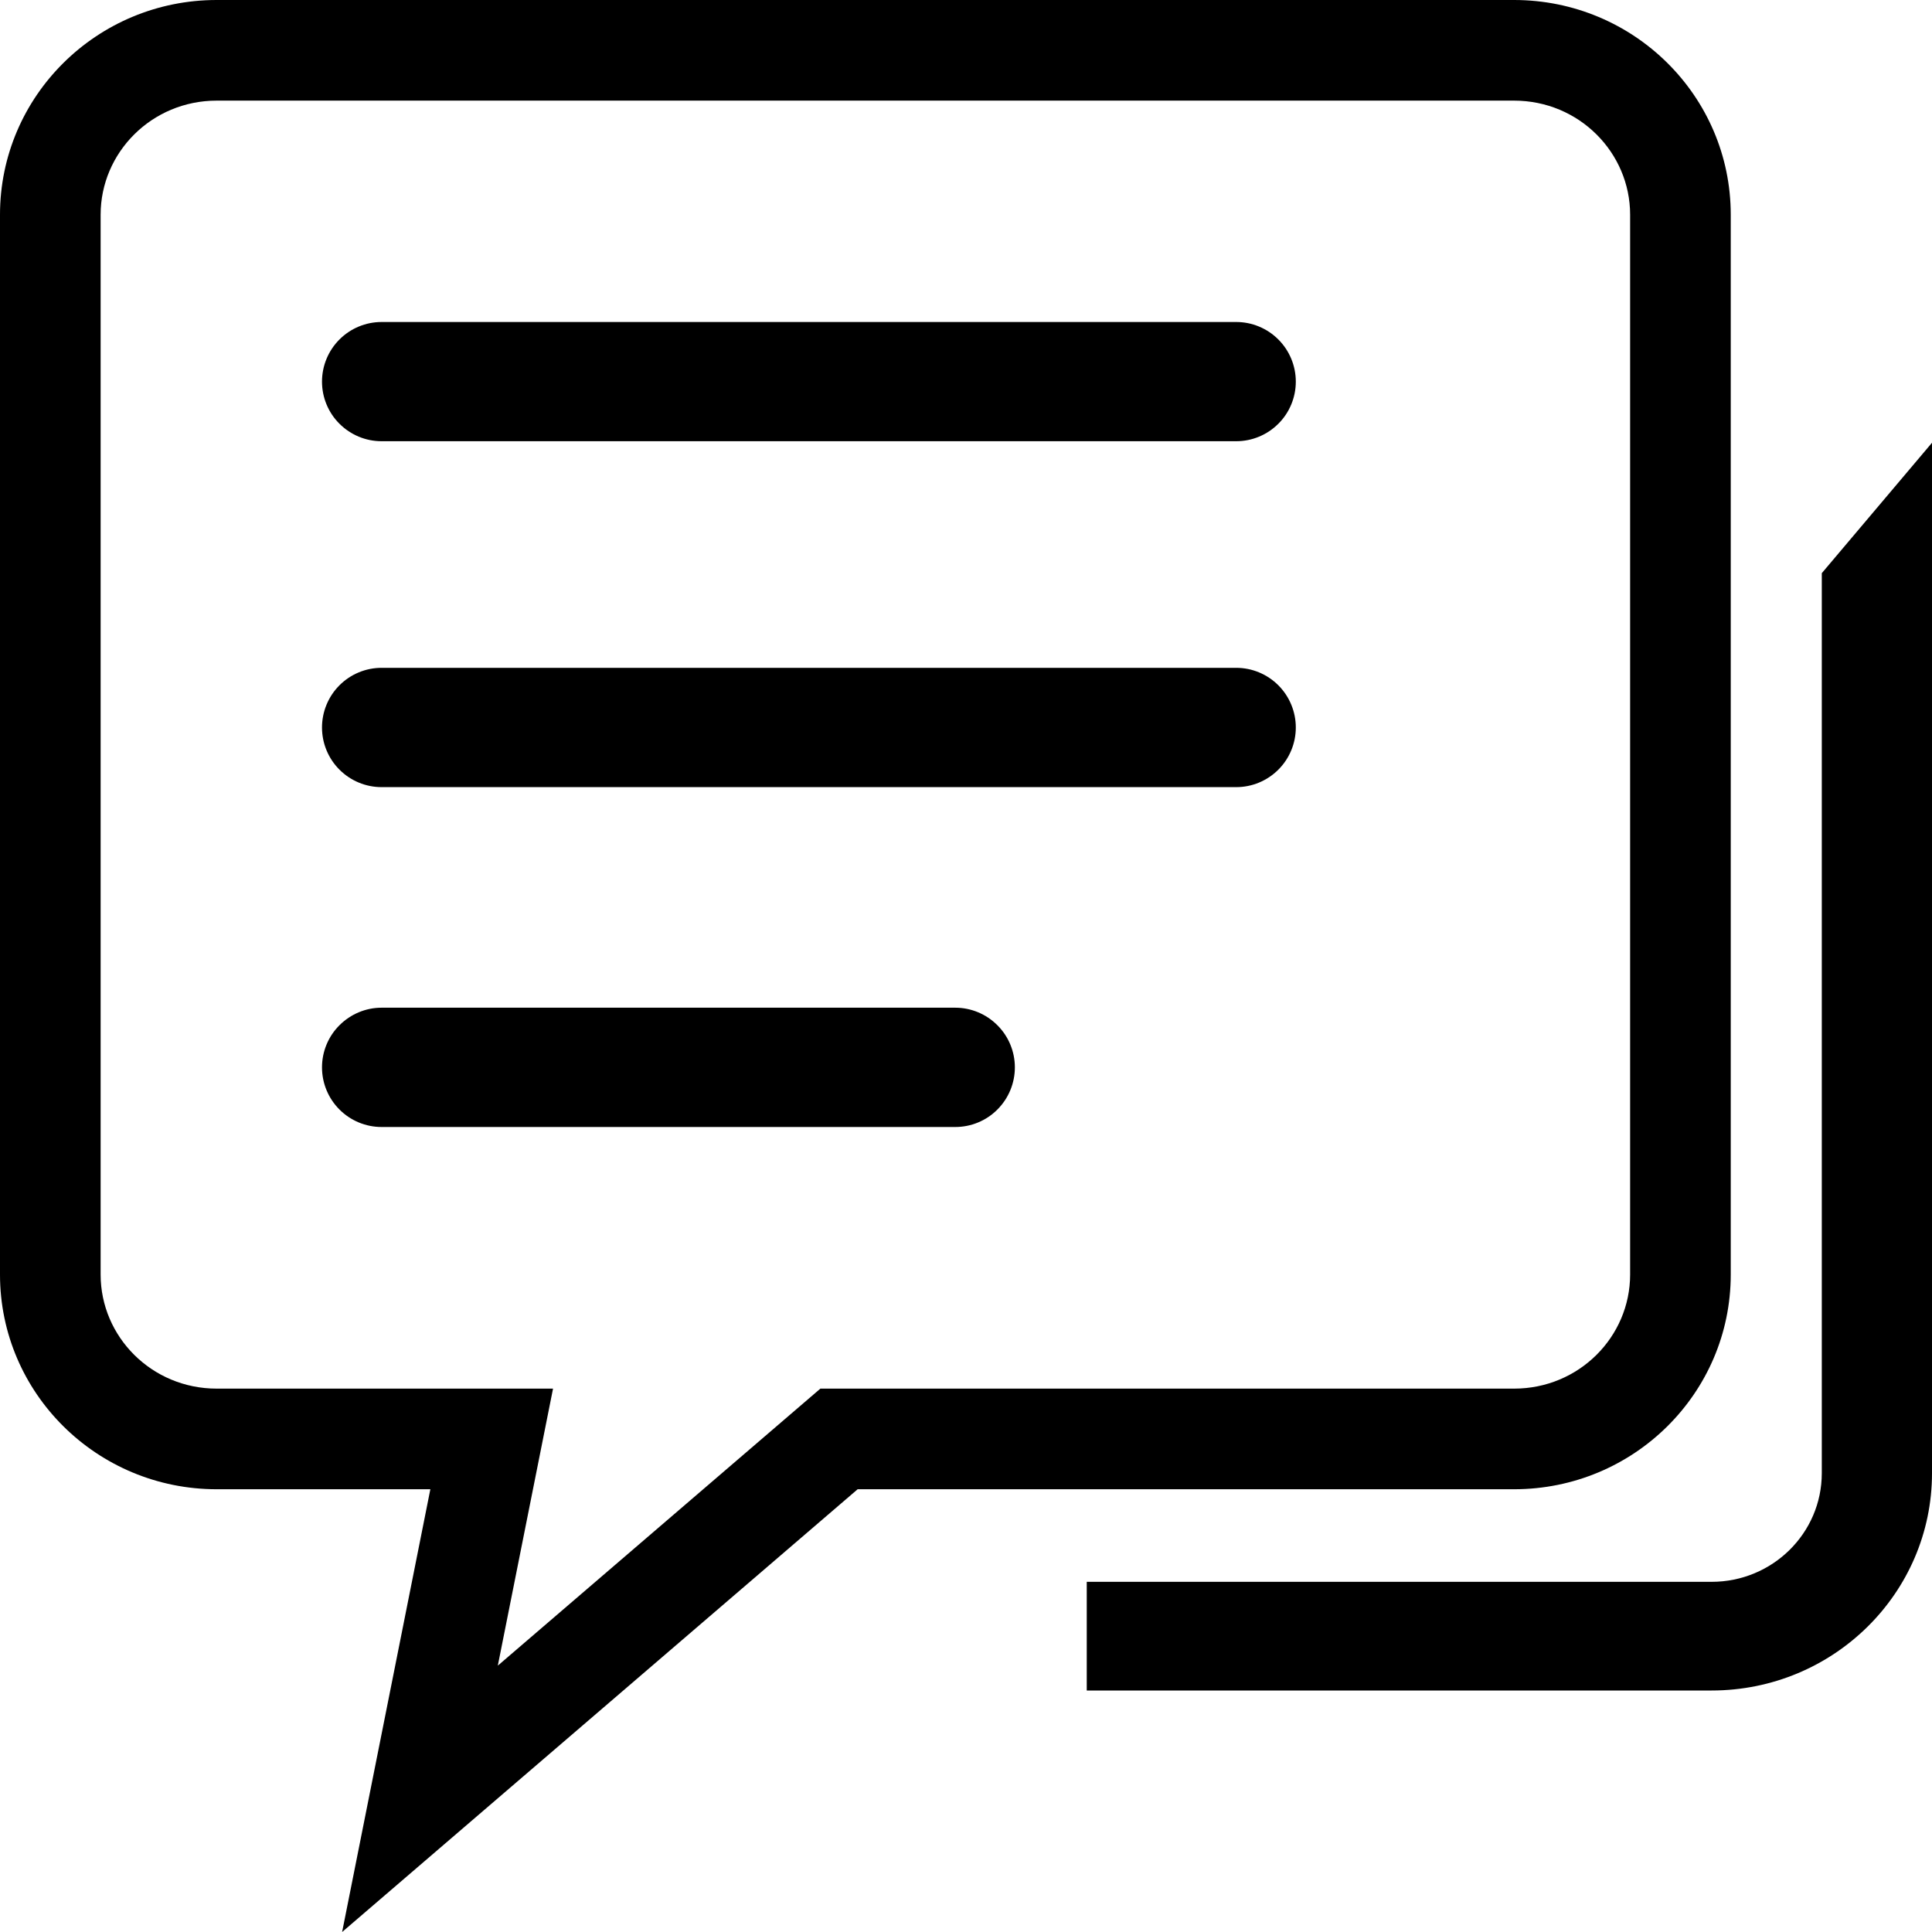 <?xml version="1.0" encoding="UTF-8"?> <svg xmlns="http://www.w3.org/2000/svg" width="24" height="24" viewBox="0 0 24 24" fill="none"> <path d="M13.5 19.65H21.262C22.018 19.65 22.631 19.046 22.631 18.3V7.12L24 5.5V18.3C24 19.791 22.774 21 21.262 21H13.5V19.65Z" fill="black"></path> <path fill-rule="evenodd" clip-rule="evenodd" d="M4.25 24L10.654 18.5H18.808C20.295 18.5 21.5 17.306 21.5 15.833V2.667C21.5 1.194 20.295 0 18.808 0H2.692C1.205 0 0 1.194 0 2.667V15.833C0 17.306 1.205 18.5 2.692 18.5H5.346L4.25 24ZM6.184 20.691L10.191 17.25H18.808C19.616 17.25 20.25 16.605 20.25 15.833V2.667C20.25 1.896 19.616 1.25 18.808 1.25H2.692C1.884 1.25 1.25 1.896 1.25 2.667V15.833C1.25 16.605 1.884 17.25 2.692 17.25H6.87L6.184 20.691Z" fill="black"></path> <path d="M15.357 9.778H4.74C4.544 9.778 4.356 9.7 4.217 9.561C4.078 9.422 4 9.234 4 9.037C4 8.841 4.078 8.652 4.217 8.513C4.356 8.374 4.544 8.296 4.74 8.296H15.357C15.553 8.296 15.741 8.374 15.88 8.513C16.019 8.652 16.097 8.841 16.097 9.037C16.097 9.234 16.019 9.422 15.88 9.561C15.741 9.7 15.553 9.778 15.357 9.778ZM15.357 5.481H4.74C4.544 5.481 4.356 5.403 4.217 5.264C4.078 5.126 4 4.937 4 4.741C4 4.544 4.078 4.356 4.217 4.217C4.356 4.078 4.544 4 4.74 4H15.357C15.553 4 15.741 4.078 15.88 4.217C16.019 4.356 16.097 4.544 16.097 4.741C16.097 4.937 16.019 5.126 15.88 5.264C15.741 5.403 15.553 5.481 15.357 5.481ZM4.74 12.518H11.867C12.063 12.518 12.252 12.597 12.39 12.736C12.529 12.874 12.607 13.063 12.607 13.259C12.607 13.456 12.529 13.644 12.39 13.783C12.252 13.922 12.063 14 11.867 14H4.74C4.544 14 4.356 13.922 4.217 13.783C4.078 13.644 4 13.456 4 13.259C4 13.063 4.078 12.874 4.217 12.736C4.356 12.597 4.544 12.518 4.74 12.518Z" fill="black"></path> </svg> 
